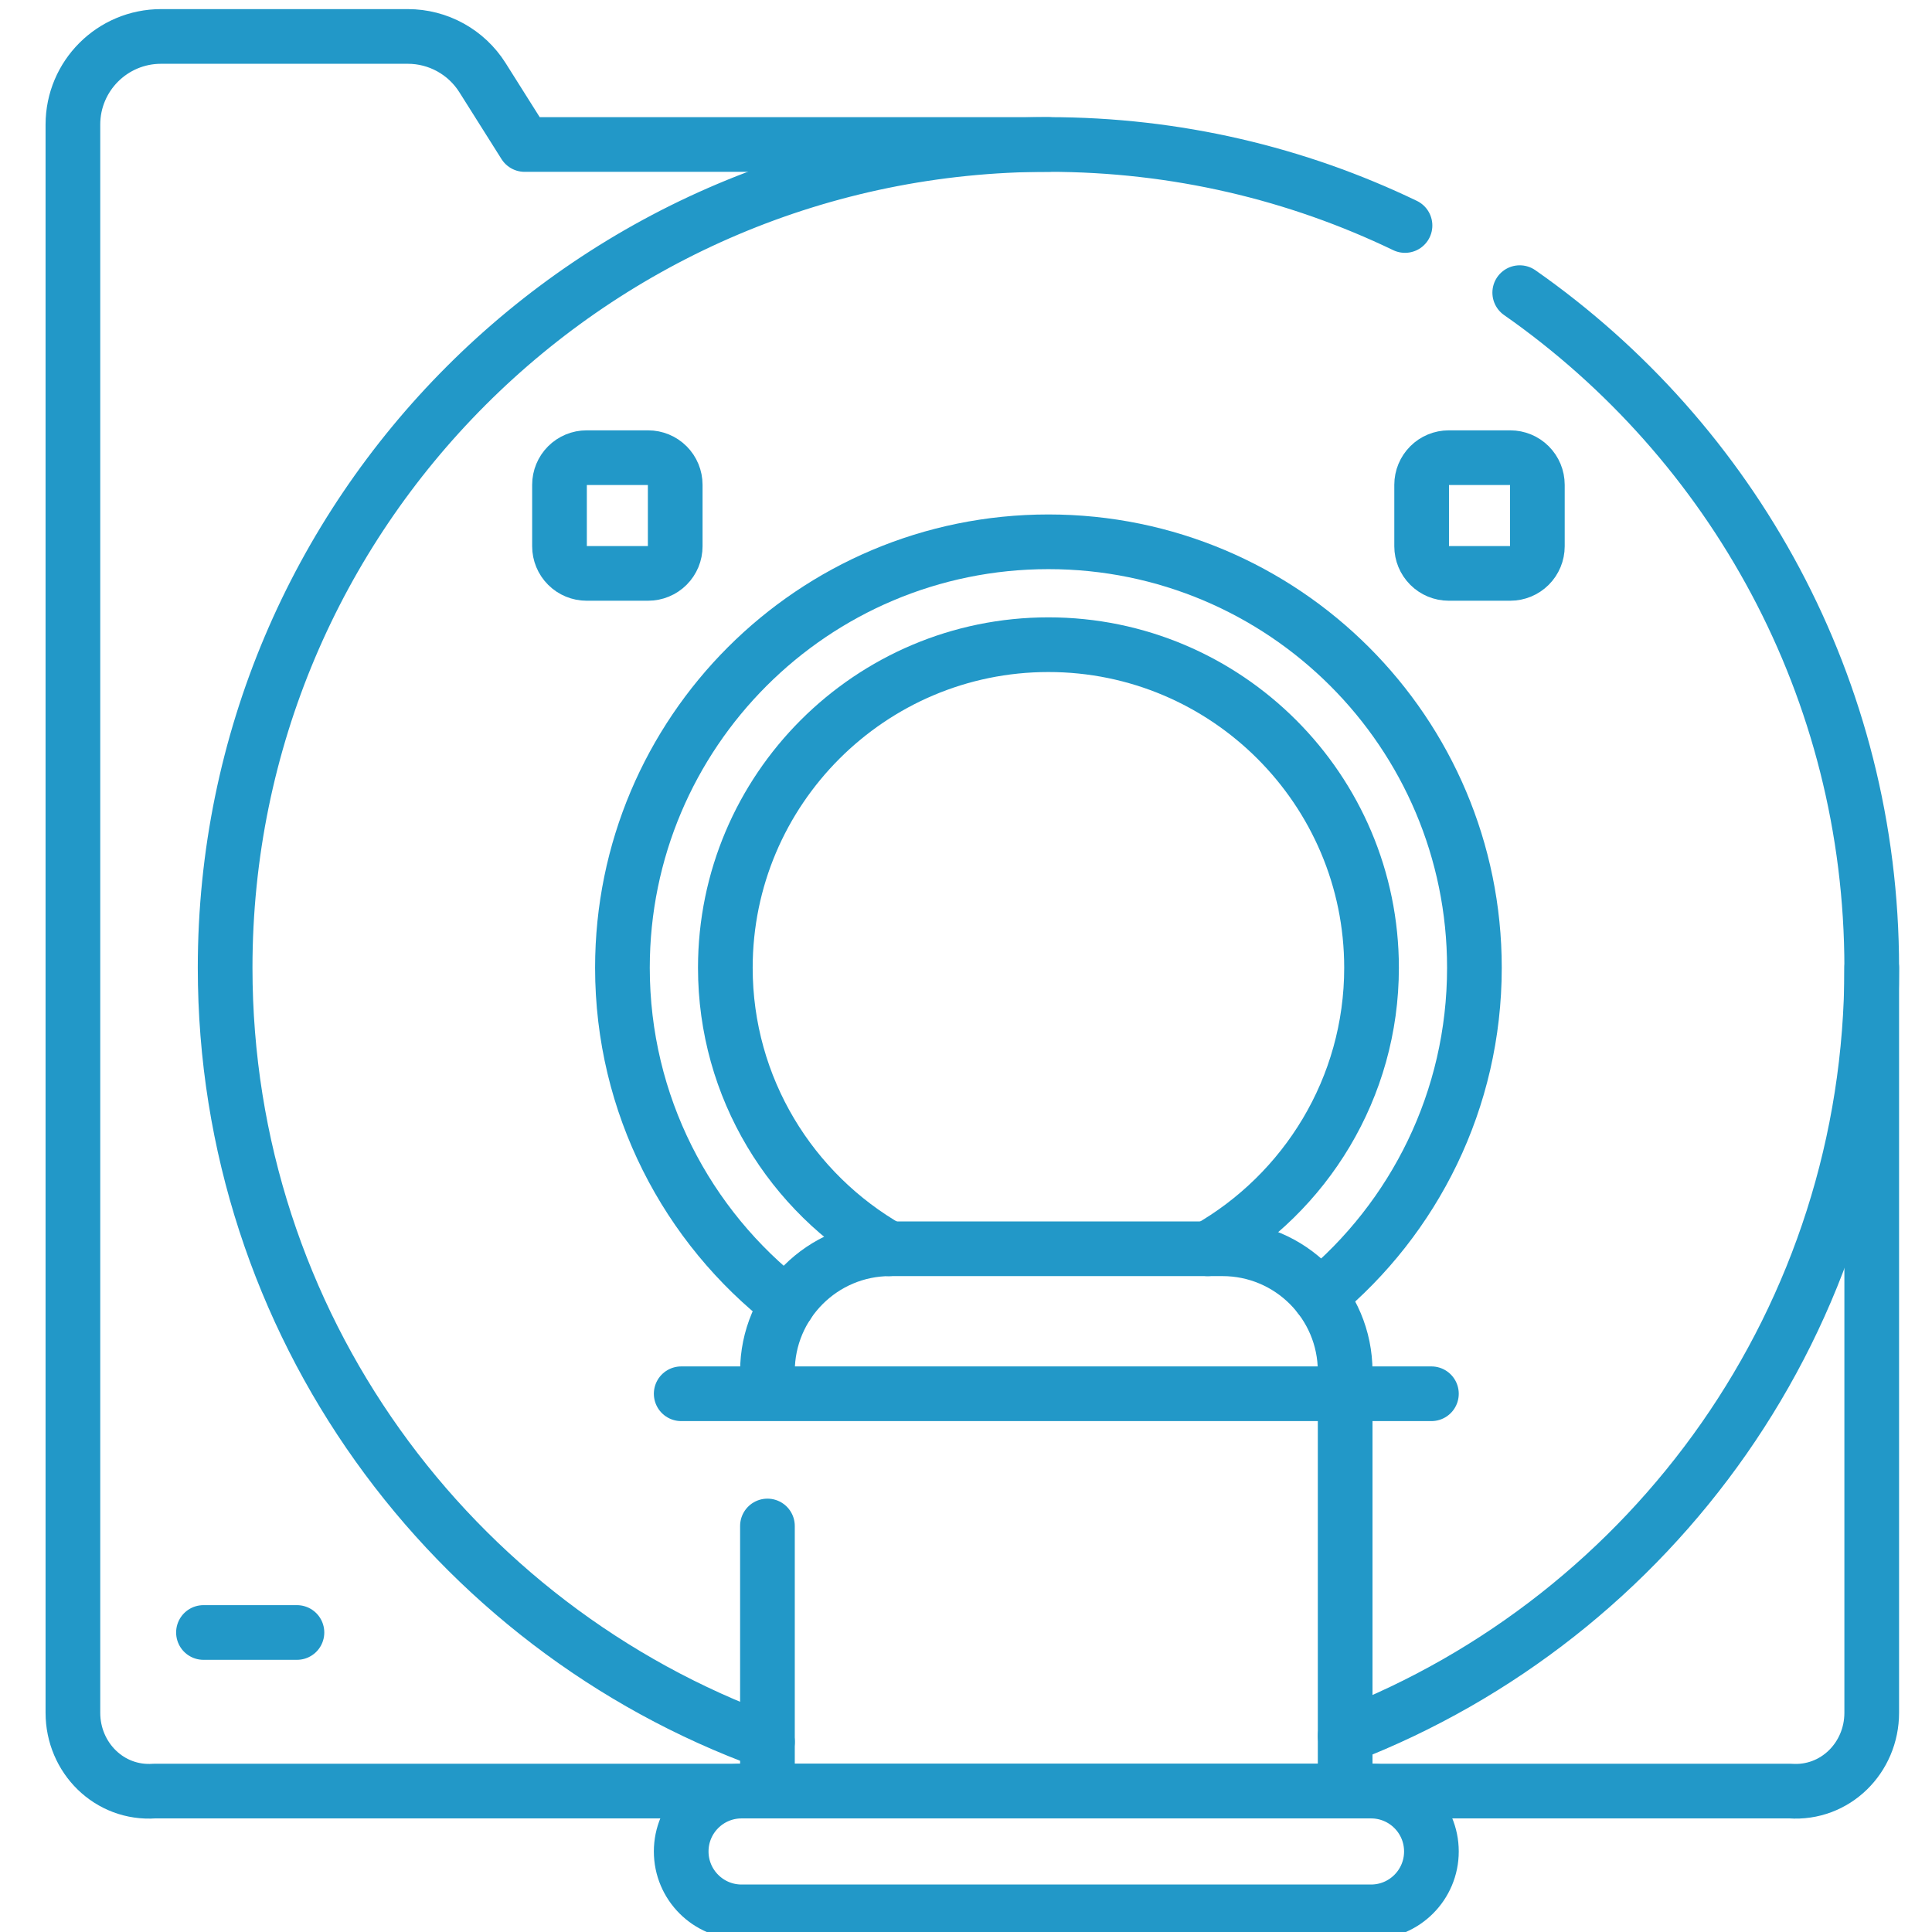 <svg width="106" height="106" viewBox="0 0 106 106" fill="none" xmlns="http://www.w3.org/2000/svg">
<g clip-path="url(#clip0_146_1964)">
<path d="M83.381 16.056C95.057 24.222 102.693 37.768 102.693 53.097C102.693 72.304 90.706 88.711 73.804 95.245M42.107 95.568C24.752 89.268 12.352 72.631 12.352 53.097C12.352 28.15 32.577 7.927 57.523 7.927C64.531 7.927 71.167 9.523 77.086 12.372" stroke="#2298C8" stroke-width="3" stroke-miterlimit="10" stroke-linecap="round" stroke-linejoin="round"/>
<path d="M43.202 71.567C37.695 67.291 34.15 60.608 34.15 53.097C34.15 40.189 44.616 29.726 57.522 29.726C70.43 29.726 80.894 40.189 80.894 53.097C80.894 60.356 77.585 66.84 72.395 71.128" stroke="#2298C8" stroke-width="3" stroke-miterlimit="10" stroke-linecap="round" stroke-linejoin="round"/>
<path d="M48.785 68.515C43.421 65.465 39.796 59.695 39.796 53.097C39.796 43.323 47.748 35.371 57.522 35.371C67.298 35.371 75.25 43.323 75.25 53.097C75.25 59.695 71.625 65.465 66.261 68.515" stroke="#2298C8" stroke-width="3" stroke-miterlimit="10" stroke-linecap="round" stroke-linejoin="round"/>
<path d="M102.693 53.098V93.971C102.693 96.442 100.69 98.445 98.218 98.268H8.475C6.003 98.446 4 96.442 4 93.971V6.836C4 4.165 6.165 2 8.836 2H22.378C23.195 2 23.999 2.207 24.714 2.602C25.429 2.996 26.033 3.565 26.469 4.256L28.784 7.928H57.523" stroke="#2298C8" stroke-width="3" stroke-miterlimit="10" stroke-linecap="round" stroke-linejoin="round"/>
<path d="M42.106 83.724V98.268H73.803V76.469M73.803 76.469H42.106V75.248C42.106 71.529 45.121 68.514 48.84 68.514H67.069C70.788 68.514 73.803 71.529 73.803 75.248V76.469ZM78.535 76.469H37.374M11.163 89.567H16.292M35.559 31.459H32.184C31.79 31.459 31.412 31.303 31.133 31.024C30.854 30.745 30.697 30.367 30.697 29.973V26.598C30.697 26.203 30.854 25.825 31.133 25.546C31.412 25.267 31.79 25.111 32.184 25.111H35.559C35.954 25.111 36.332 25.267 36.611 25.546C36.889 25.825 37.046 26.203 37.046 26.598V29.973C37.046 30.168 37.008 30.361 36.933 30.542C36.858 30.722 36.749 30.886 36.611 31.024C36.473 31.162 36.309 31.272 36.128 31.346C35.948 31.421 35.755 31.459 35.559 31.459ZM82.861 31.459H79.486C79.092 31.459 78.713 31.303 78.435 31.024C78.156 30.745 77.999 30.367 77.999 29.973V26.598C77.999 26.203 78.156 25.825 78.435 25.546C78.713 25.267 79.092 25.111 79.486 25.111H82.861C83.255 25.111 83.634 25.267 83.912 25.546C84.191 25.825 84.348 26.203 84.348 26.598V29.973C84.348 30.367 84.191 30.745 83.912 31.024C83.634 31.303 83.255 31.459 82.861 31.459ZM75.222 104.895H40.687C38.857 104.895 37.374 103.411 37.374 101.581C37.374 99.751 38.857 98.268 40.687 98.268H75.222C77.052 98.268 78.535 99.751 78.535 101.581C78.535 103.411 77.052 104.895 75.222 104.895Z" stroke="#2298C8" stroke-width="3" stroke-miterlimit="10" stroke-linecap="round" stroke-linejoin="round"/>
</g>
<defs>
<clipPath id="clip0_146_1964">
<rect width="106" height="106" fill="white"/>
</clipPath>
</defs>
</svg>
